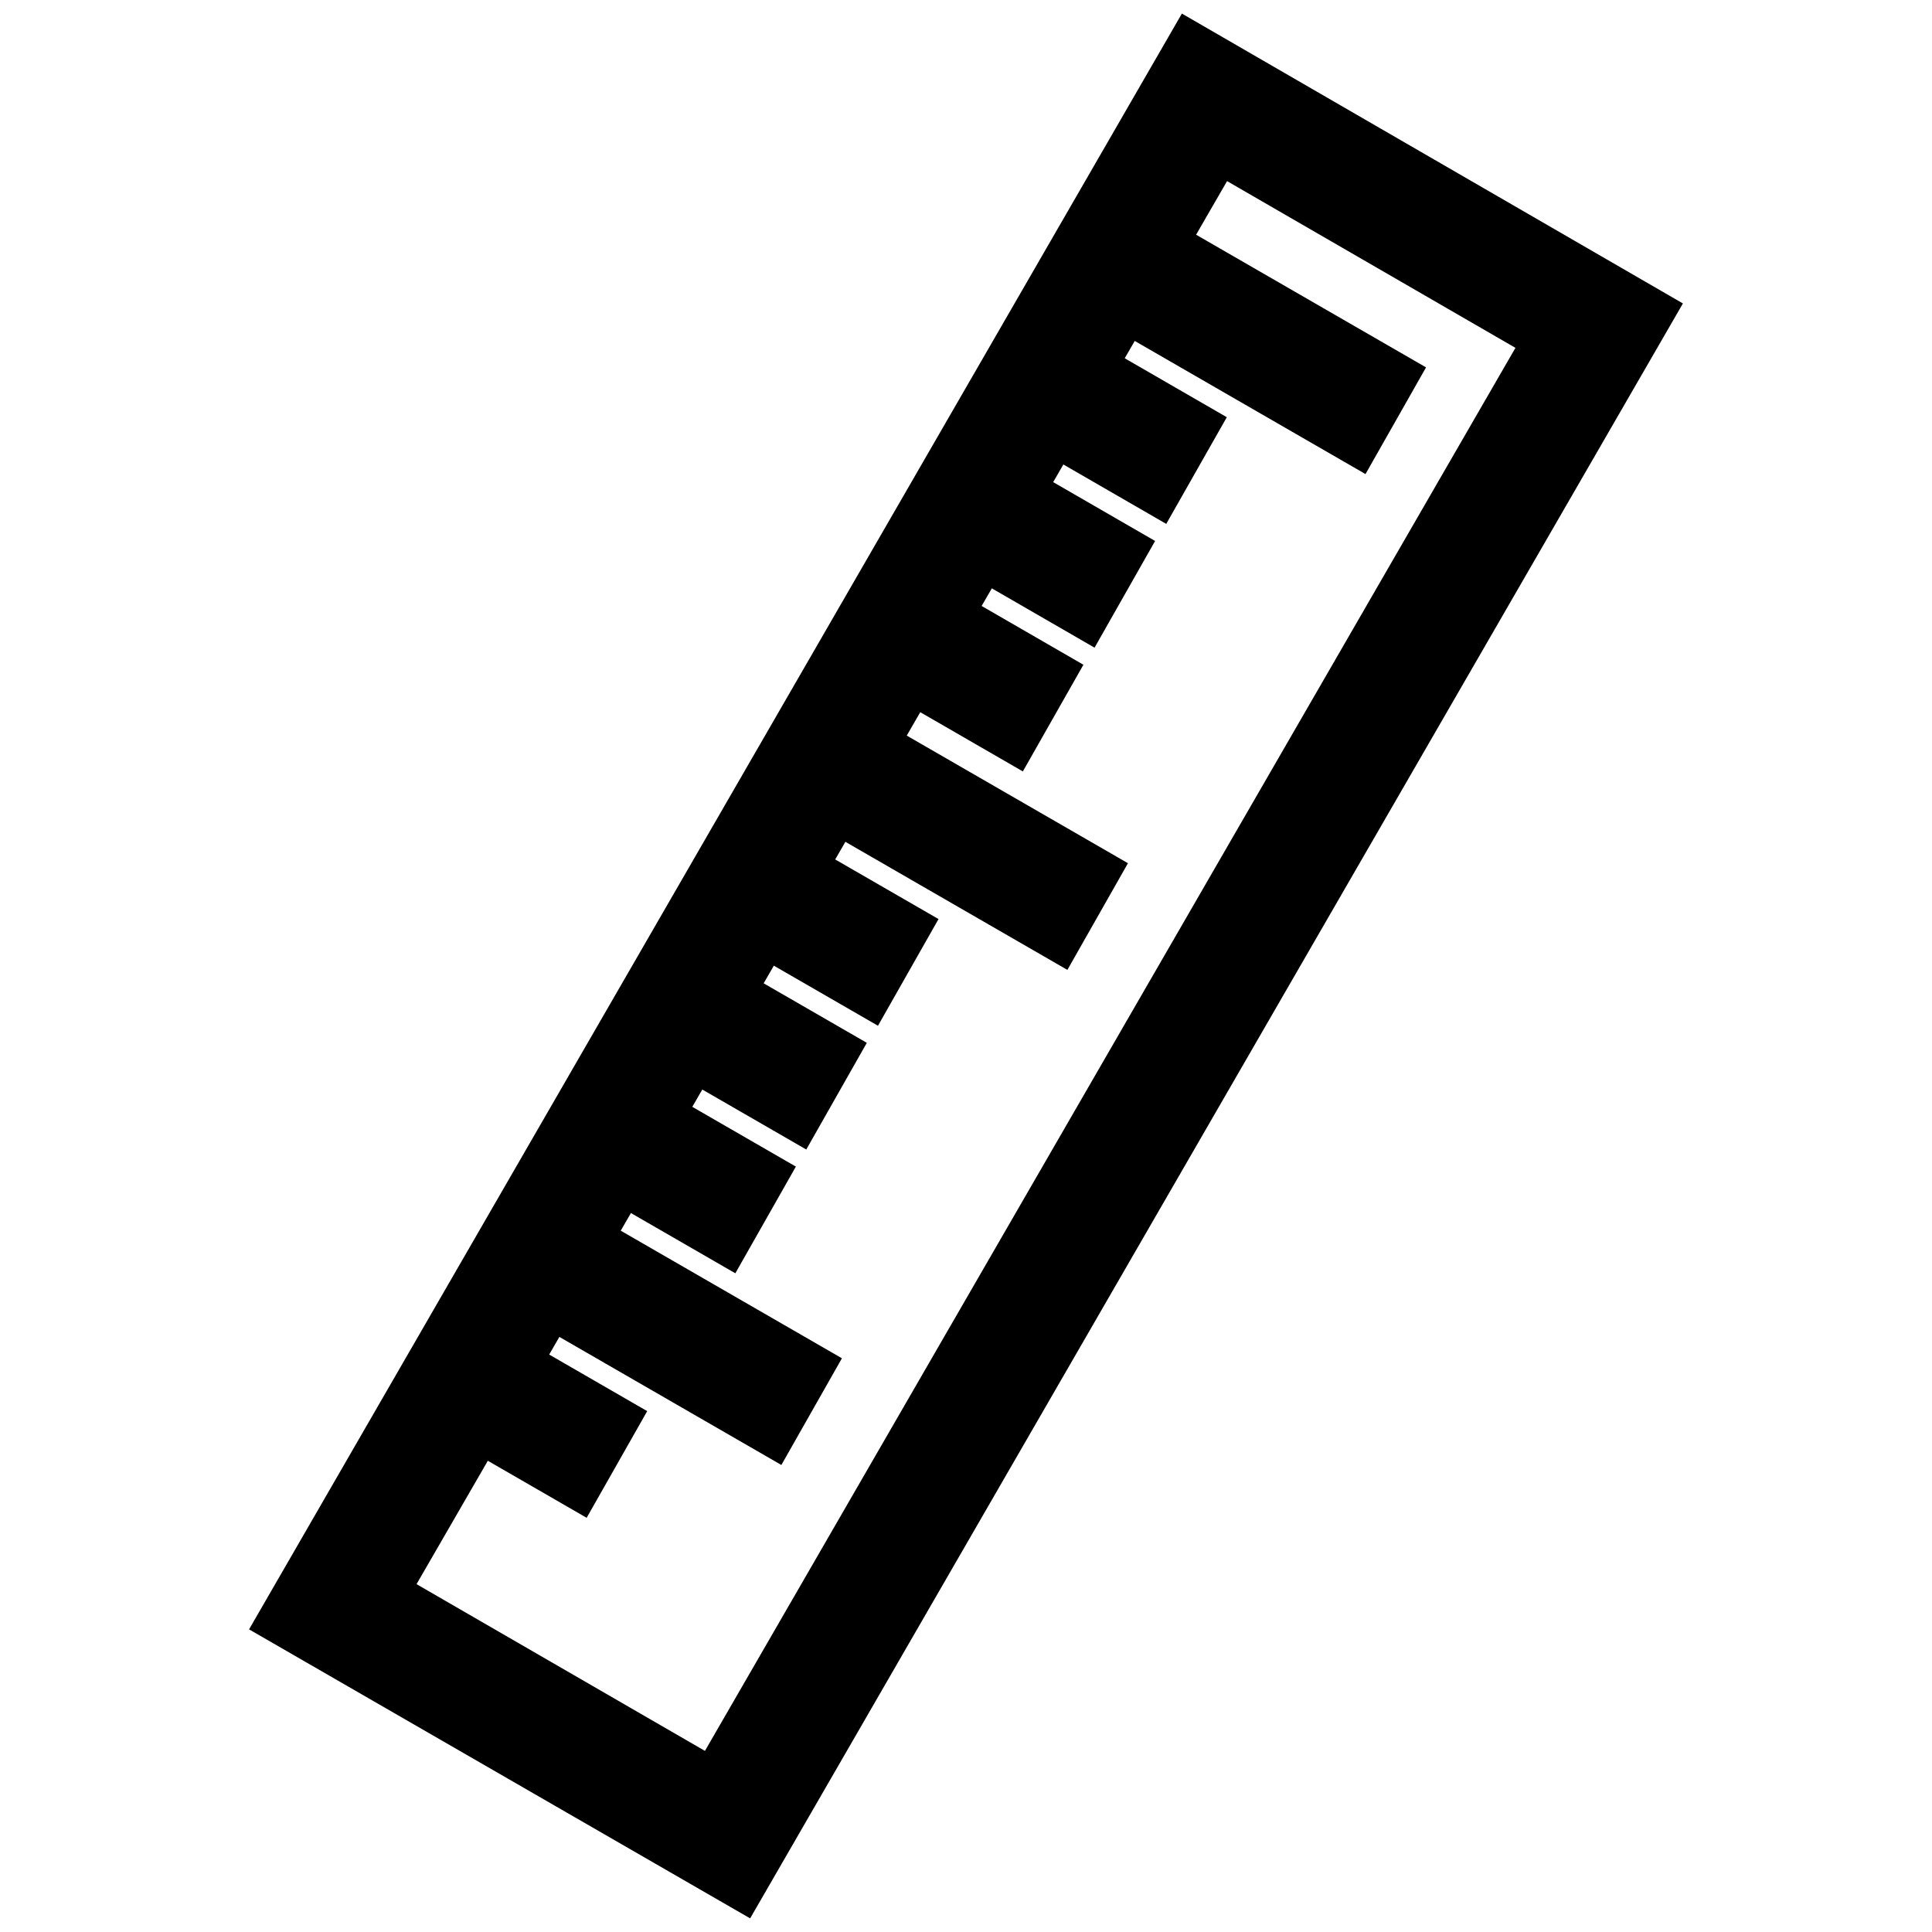 <?xml version="1.0" encoding="utf-8"?>
<!-- Svg Vector Icons : http://www.onlinewebfonts.com/icon -->
<!DOCTYPE svg PUBLIC "-//W3C//DTD SVG 1.1//EN" "http://www.w3.org/Graphics/SVG/1.1/DTD/svg11.dtd">
<svg version="1.1" xmlns="http://www.w3.org/2000/svg" xmlns:xlink="http://www.w3.org/1999/xlink" x="0px" y="0px" viewBox="0 0 256 256" enable-background="new 0 0 256 256" xml:space="preserve">
<g> <path stroke-width="12" fill-opacity="0" stroke="#000000"  d="M97.2,246l-56-32.3L158.8,10l56,32.4L97.2,246z M47,212.1l48.6,28.1L209,43.9l-48.6-28.1L47,212.1z"/> <path stroke-width="12" fill-opacity="0" stroke="#000000"  d="M60.6,184.3l2.1-3.7l14.9,8.6l-2.1,3.7L60.6,184.3z M70.1,167.9l2.1-3.7l31.2,18l-2.1,3.7L70.1,167.9z  M79.6,151.5l2.1-3.7l15.6,9l-2.1,3.7L79.6,151.5z M89,135.1l2.1-3.7l15.6,9l-2.1,3.7L89,135.1z M98.5,118.7l2.1-3.7l15.6,9 l-2.1,3.7L98.5,118.7z M108,102.3l2.1-3.7l31.2,18l-2.1,3.7L108,102.3z M119.1,85.8l2.1-3.7l14.2,8.2l-2.1,3.7L119.1,85.8z  M128.6,69.4l2.1-3.7l14.2,8.2l-2.1,3.7L128.6,69.4z M138.1,53l2.1-3.7l14.2,8.2l-2.1,3.7L138.1,53z M147.5,36.6l2.1-3.7l31.2,18 l-2.1,3.7L147.5,36.6z"/></g>
</svg>